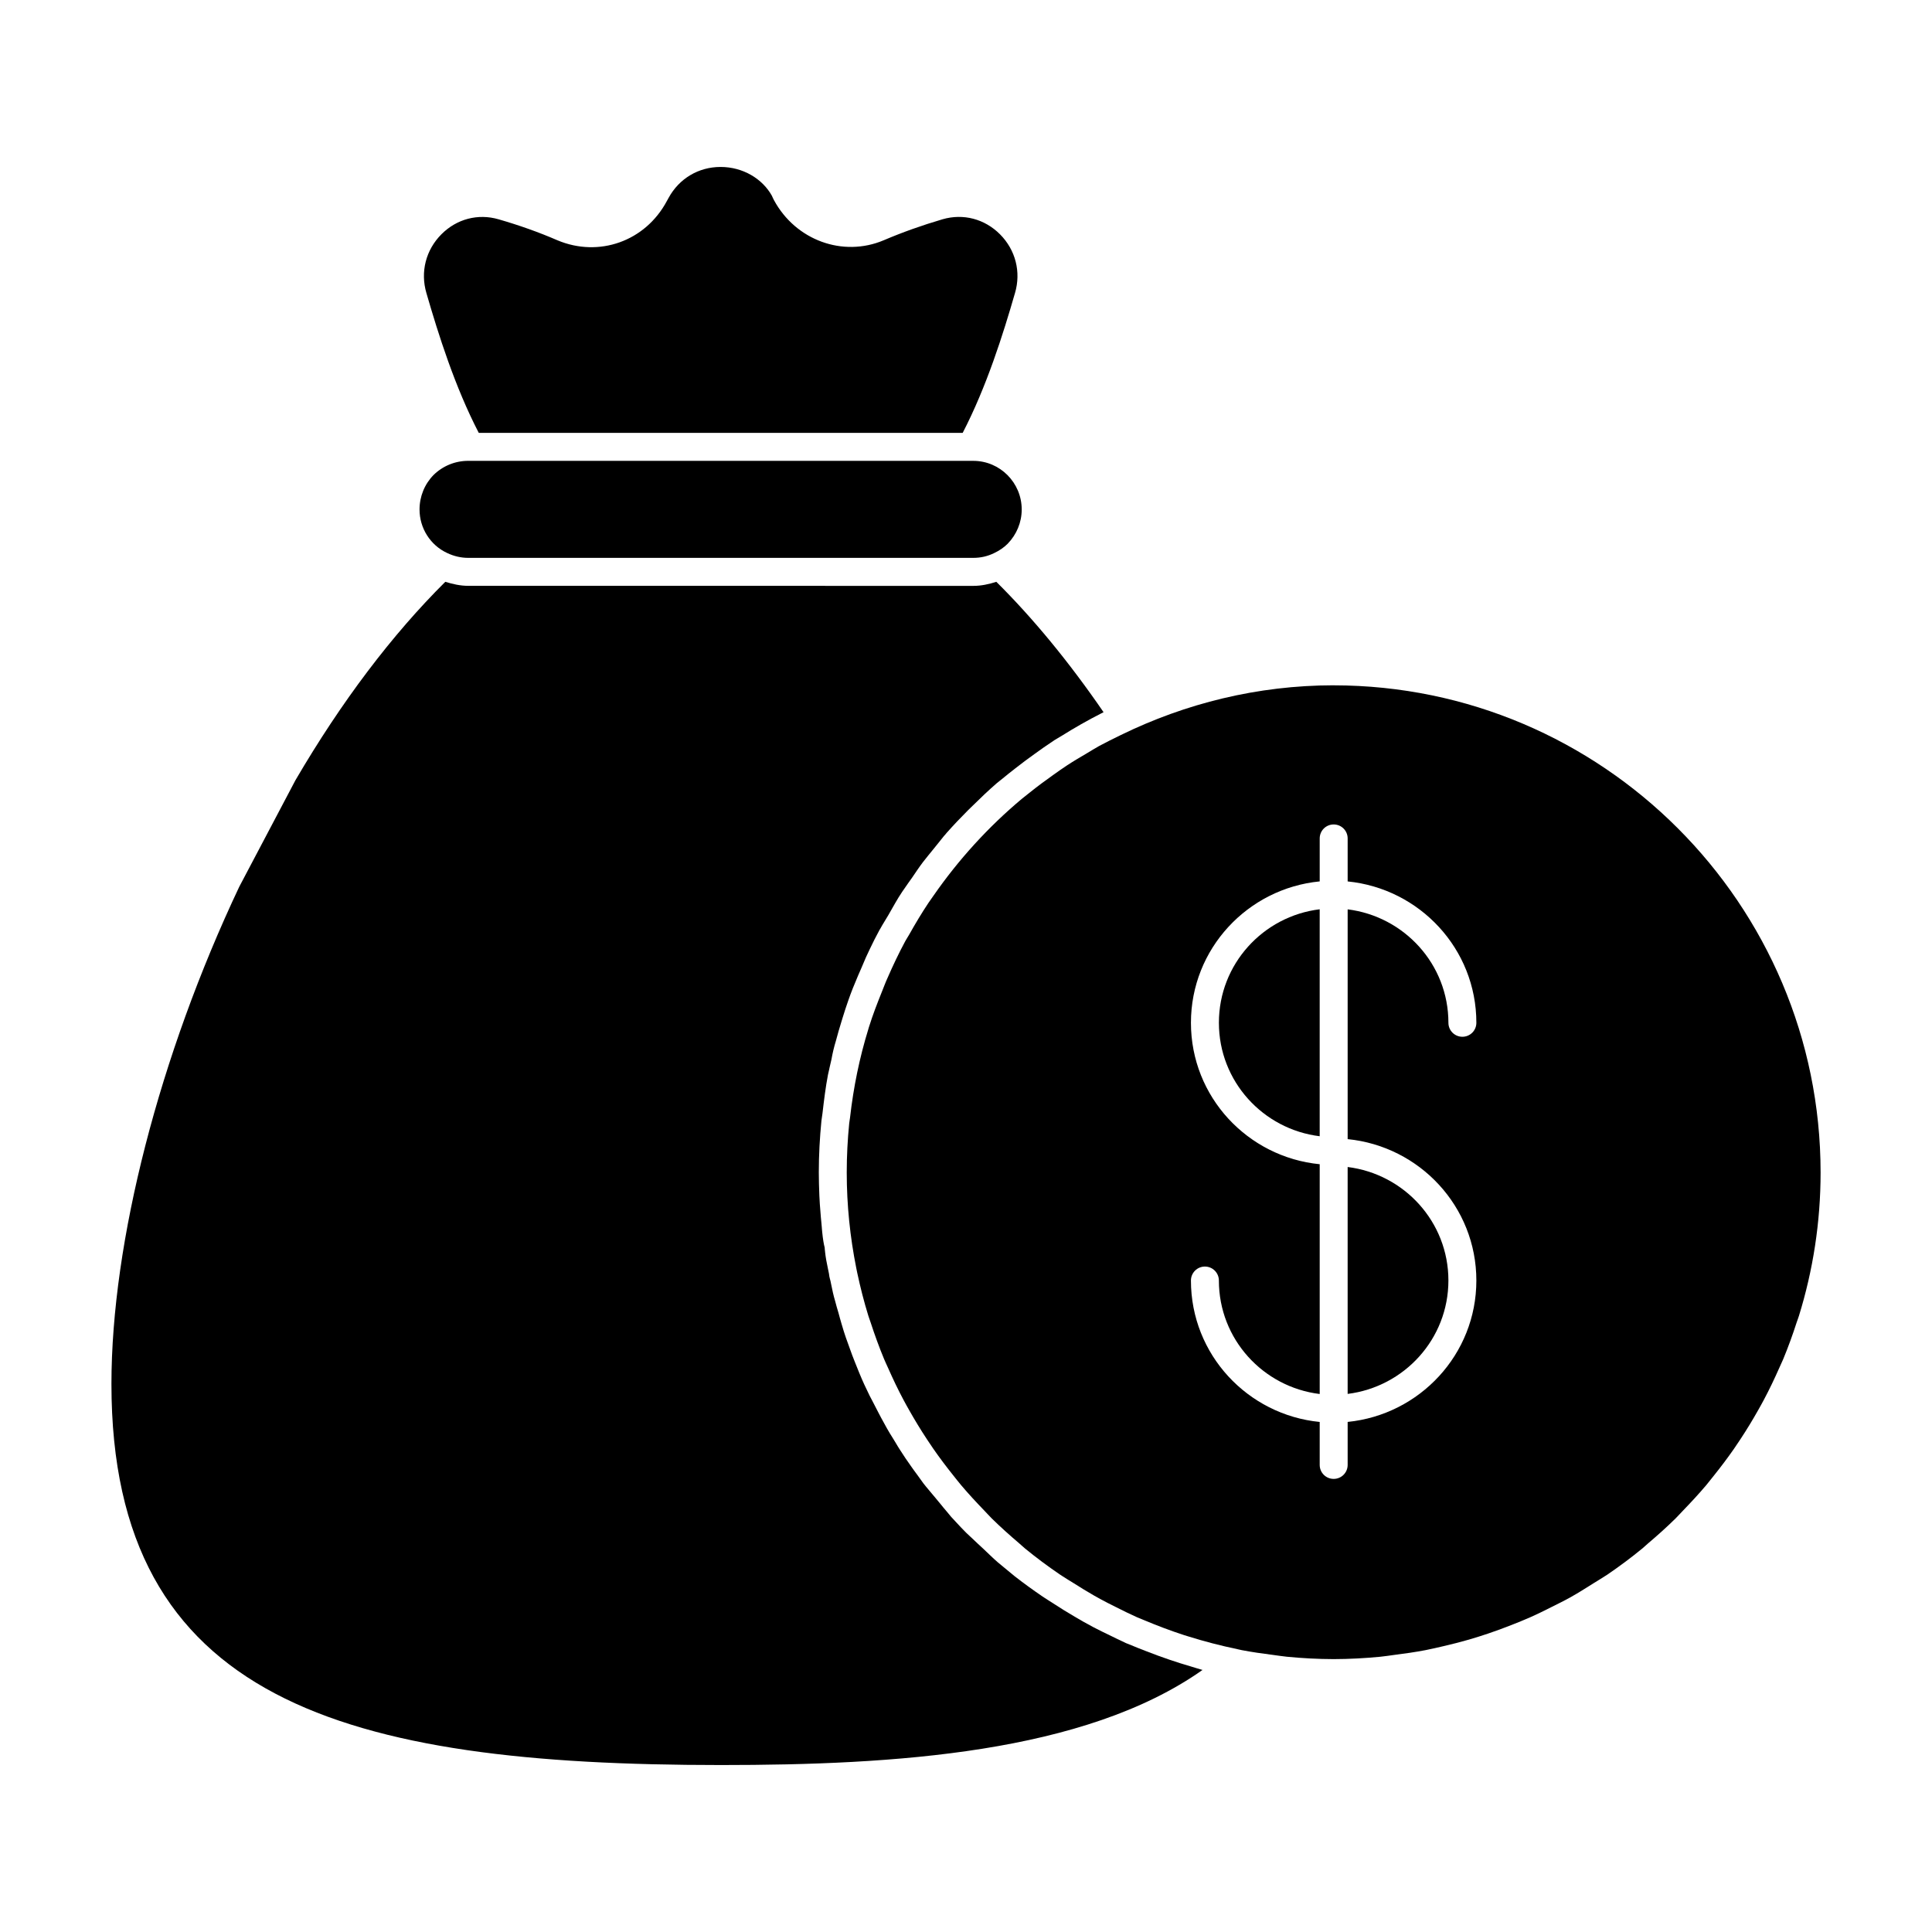 <?xml version="1.0" encoding="UTF-8"?>
<!-- Uploaded to: ICON Repo, www.svgrepo.com, Generator: ICON Repo Mixer Tools -->
<svg fill="#000000" width="800px" height="800px" version="1.1" viewBox="144 144 512 512" xmlns="http://www.w3.org/2000/svg">
 <g>
  <path d="m454.07 583.89c-2.133-0.719-4.246-1.496-6.344-2.32-1.547-0.613-3.113-1.191-4.637-1.859-0.23-0.098-0.465-0.172-0.688-0.266-0.348-0.156-0.684-0.34-1.031-0.496-1.035-0.465-2.043-0.984-3.074-1.48-1.512-0.727-3.016-1.445-4.504-2.231-0.883-0.465-1.758-0.949-2.621-1.43-0.801-0.453-1.586-0.91-2.371-1.371-1.973-1.148-3.906-2.363-5.816-3.609-0.75-0.488-1.52-0.941-2.258-1.445-0.164-0.109-0.332-0.215-0.488-0.324-2.535-1.727-5.023-3.527-7.445-5.422l-4.41-3.644c-1.348-1.172-2.57-2.406-3.859-3.609-0.91-0.844-1.832-1.676-2.719-2.543-0.586-0.57-1.238-1.125-1.809-1.695-0.941-0.941-1.844-1.91-2.734-2.875l-1.184-1.273c-0.355-0.398-0.668-0.828-1.016-1.23-0.703-0.785-1.34-1.621-2.016-2.43-0.527-0.613-1.035-1.238-1.547-1.859-0.91-1.125-1.891-2.207-2.769-3.348-0.363-0.48-0.688-0.965-1.039-1.438-0.184-0.25-0.363-0.504-0.539-0.754-0.613-0.836-1.254-1.668-1.832-2.535-0.934-1.297-1.867-2.684-2.801-4.156-0.355-0.52-0.719-1.164-1.082-1.762-0.297-0.48-0.586-0.969-0.883-1.453-1.031-1.586-2.023-3.41-3.016-5.246-0.488-0.875-0.918-1.785-1.402-2.684-0.363-0.719-0.754-1.422-1.109-2.148-0.184-0.387-0.422-0.754-0.594-1.133-0.957-1.918-1.883-3.926-2.734-6.016-0.363-0.898-0.688-1.703-1.008-2.504-0.074-0.191-0.148-0.379-0.223-0.562-0.43-1.074-0.828-2.113-1.191-3.164-0.762-2.039-1.535-4.207-2.148-6.371-0.051-0.148-0.09-0.324-0.141-0.473-0.273-0.895-0.512-1.816-0.762-2.727-0.312-1.082-0.645-2.113-0.918-3.246-0.422-1.406-0.75-2.918-1.066-4.512-0.066-0.223-0.105-0.527-0.156-0.762-0.098-0.43-0.238-0.836-0.316-1.273-0.008-0.031 0.008-0.051 0-0.082-0.043-0.23-0.059-0.461-0.105-0.68-0.082-0.43-0.184-0.793-0.258-1.246-0.297-1.387-0.613-2.992-0.77-4.527l0.008-0.008c-0.059-0.398-0.098-0.824-0.098-1.043-0.25-0.867-0.496-2.469-0.652-4.066-0.066-0.488-0.082-1.031-0.133-1.527-0.043-0.355-0.059-0.727-0.098-1.082-0.074-0.898-0.191-1.762-0.238-2.727-0.125-1.336-0.215-2.801-0.289-4.34-0.082-2.09-0.148-4.141-0.148-6.18 0-4.586 0.25-9.148 0.695-13.691 0.074-0.688 0.215-1.363 0.289-2.051 0.391-3.402 0.809-6.801 1.445-10.141l0.348-1.527c0.008-0.043 0.016-0.09 0.023-0.141l0.555-2.414c0.281-1.586 0.676-3.281 1.172-4.891 0.438-1.688 0.949-3.414 1.48-5.137 0.098-0.316 0.184-0.637 0.289-0.949 0.496-1.586 0.984-3.148 1.547-4.711 0.703-2.039 1.586-4.231 2.555-6.488 0.305-0.742 0.629-1.461 0.957-2.191 0.074-0.191 0.148-0.371 0.238-0.562 0.57-1.371 1.199-2.844 1.902-4.254 0.816-1.711 1.652-3.394 2.578-5.082 0.066-0.125 0.148-0.238 0.223-0.363 0.668-1.238 1.438-2.394 2.141-3.609 1.199-2.074 2.332-4.207 3.668-6.18 0.199-0.312 0.438-0.613 0.645-0.926 0.621-0.934 1.289-1.836 1.941-2.762 0.949-1.379 1.867-2.785 2.867-4.106 0.902-1.172 1.844-2.297 2.769-3.445 0.473-0.586 0.934-1.184 1.422-1.762 0.465-0.578 0.934-1.18 1.398-1.75 0.406-0.422 0.578-0.66 0.719-0.836 1.957-2.199 3.832-4.156 5.699-6.031 0.414-0.414 0.844-0.809 1.258-1.223 2.051-2.031 4.098-3.973 6.289-5.883 0.473-0.406 0.977-0.762 1.453-1.164 1.125-0.949 2.289-1.844 3.438-2.75 1.684-1.324 3.379-2.594 5.106-3.824 1.66-1.199 3.328-2.387 5.039-3.504 0.105-0.059 0.191-0.141 0.289-0.199 0.613-0.391 1.238-0.719 1.852-1.105 3.43-2.148 6.957-4.164 10.586-6.008 0.191-0.105 0.391-0.207 0.586-0.305-9.188-13.379-18.723-24.938-28.414-34.547-1.973 0.629-3.984 1.074-6.09 1.074l-133.88-0.012c-2.051 0-4.082-0.445-6.059-1.066-14.086 14.004-27.449 31.613-39.711 52.574l-14.891 28.234c-21.184 44.785-33.875 94.109-33.875 131.78 0 84.09 61.805 100.98 161.52 100.98 45.867 0 96.324-3.121 127.63-25.199-1.074-0.281-2.117-0.645-3.188-0.957-1.828-0.523-3.629-1.102-5.43-1.711"/>
  <path d="m262.5 290.55c1.777 0.852 3.684 1.289 5.57 1.289h133.87c1.949 0 3.742-0.406 5.504-1.258 1.445-0.688 2.609-1.496 3.586-2.469 2.394-2.461 3.734-5.699 3.734-9.09 0-7.106-5.758-12.891-12.824-12.891h-0.594l-132.68-0.004h-0.594c-3.445 0-6.707 1.332-9.188 3.758-2.371 2.43-3.703 5.691-3.703 9.137 0 4.953 2.867 9.473 7.32 11.527"/>
  <path d="m270.89 258.72h128.23c6.32-12.203 10.707-26.117 13.855-37.039 0 0 0.008-0.008 0.008-0.016 1.645-5.594 0.164-11.418-3.973-15.574-4.051-4.066-9.715-5.578-15.227-3.981-5.535 1.629-10.641 3.453-15.582 5.559-10.809 4.578-23.324 0.016-29.082-10.609-0.109-0.191-0.496-0.992-0.57-1.199-2.539-4.543-7.727-7.617-13.582-7.617h-0.031c-5.84 0.008-10.98 3.09-13.766 8.223l-0.414 0.75c-5.742 10.809-18.102 15.055-29.027 10.461-4.852-2.106-10.09-3.973-15.598-5.562-5.461-1.586-11.098-0.098-15.145 3.965-4.141 4.156-5.629 9.988-3.981 15.59 3.172 10.949 7.562 24.879 13.879 37.051"/>
  <path d="m467.02 415.04c0 15.527 11.707 28.234 26.711 30.074v-60.145c-15.004 1.832-26.711 14.539-26.711 30.07"/>
  <path d="m501.14 513.4c15.004-1.867 26.703-14.559 26.703-30.066 0-15.508-11.699-28.199-26.703-30.066z"/>
  <path d="m497.43 325.61c-20.227 0.016-39.305 4.832-56.367 13.164-1.949 0.957-3.898 1.902-5.785 2.926-1.031 0.555-2.016 1.207-3.023 1.793-1.852 1.098-3.727 2.18-5.527 3.371-1.207 0.785-2.379 1.637-3.57 2.473-2.148 1.52-4.262 3.082-6.305 4.727-0.703 0.555-1.414 1.105-2.106 1.676-8.875 7.438-16.715 16.055-23.34 25.59-0.453 0.652-0.91 1.273-1.348 1.926-1.832 2.742-3.519 5.578-5.141 8.461-0.324 0.586-0.695 1.105-1.016 1.703-1.719 3.188-3.273 6.477-4.727 9.809-0.57 1.238-1.008 2.488-1.52 3.734-1.199 2.984-2.363 5.984-3.332 9.082-0.031 0.105-0.066 0.199-0.098 0.305-0.043 0.148-0.082 0.289-0.125 0.438-2.32 7.519-3.926 15.344-4.832 23.383-0.059 0.52-0.172 1.023-0.223 1.543-0.422 4.273-0.652 8.609-0.652 13.004 0 8.676 0.891 17.145 2.527 25.34 0.074 0.414 0.172 0.828 0.25 1.223 0.824 3.883 1.801 7.699 2.957 11.441 0.172 0.578 0.406 1.125 0.586 1.703 1.082 3.305 2.258 6.57 3.586 9.758 0.324 0.785 0.695 1.543 1.039 2.312 1.297 2.934 2.668 5.816 4.172 8.625 0.438 0.836 0.91 1.652 1.371 2.481 1.504 2.676 3.098 5.289 4.785 7.848 0.555 0.836 1.113 1.676 1.684 2.504 1.711 2.461 3.512 4.844 5.387 7.18 0.645 0.809 1.281 1.629 1.949 2.422 1.934 2.297 3.973 4.488 6.047 6.644 0.703 0.719 1.355 1.469 2.066 2.172 2.348 2.312 4.801 4.504 7.305 6.633 0.527 0.438 1 0.918 1.527 1.348 2.949 2.422 6.016 4.695 9.172 6.852 0.23 0.156 0.473 0.305 0.703 0.461 0.992 0.668 2.031 1.258 3.047 1.902 1.762 1.117 3.543 2.223 5.371 3.262 0.586 0.332 1.172 0.668 1.77 0.984 1.254 0.695 2.543 1.328 3.832 1.973 1.91 0.969 3.832 1.926 5.785 2.793 0.562 0.25 1.141 0.461 1.703 0.703 3.535 1.48 7.137 2.859 10.809 4.047 0.371 0.117 0.734 0.23 1.105 0.34 4.254 1.328 8.57 2.461 12.949 3.356 0.023 0 0.031 0.023 0.051 0.023 0.379 0.074 0.758 0.18 1.133 0.25 2.742 0.527 5.519 0.918 8.312 1.273 1.223 0.148 2.43 0.363 3.668 0.48 4.074 0.395 8.203 0.621 12.387 0.629 4.18-0.008 8.312-0.238 12.387-0.629 1.238-0.117 2.445-0.324 3.668-0.48 2.793-0.355 5.57-0.746 8.312-1.273 1.57-0.305 3.121-0.68 4.676-1.035 2.312-0.539 4.617-1.117 6.867-1.77 1.703-0.496 3.379-1.031 5.055-1.594 2.051-0.688 4.09-1.445 6.106-2.238 1.695-0.668 3.387-1.34 5.055-2.082 1.965-0.867 3.875-1.824 5.785-2.785 1.586-0.801 3.188-1.57 4.734-2.438 2.133-1.188 4.188-2.488 6.238-3.785 1.207-0.77 2.461-1.48 3.652-2.281 3.188-2.18 6.289-4.481 9.277-6.934 0.52-0.43 0.992-0.91 1.52-1.348 2.504-2.125 4.965-4.32 7.305-6.633 0.711-0.703 1.363-1.453 2.059-2.164 2.082-2.156 4.125-4.363 6.062-6.652 0.66-0.793 1.289-1.613 1.941-2.422 1.867-2.332 3.676-4.719 5.387-7.18 0.57-0.828 1.125-1.668 1.684-2.504 1.688-2.555 3.281-5.172 4.785-7.848 0.461-0.828 0.934-1.645 1.371-2.481 1.504-2.809 2.875-5.691 4.172-8.617 0.34-0.777 0.711-1.535 1.043-2.32 1.32-3.188 2.504-6.453 3.57-9.758 0.184-0.578 0.422-1.125 0.594-1.703 3.719-12.016 5.742-24.777 5.742-38-0.004-71.168-57.883-129.07-129.05-129.11m37.824 157.73c0 19.59-15.02 35.562-34.109 37.477v11.395c0 2.051-1.66 3.703-3.703 3.703-2.051 0-3.703-1.652-3.703-3.703v-11.387c-19.102-1.883-34.125-17.871-34.125-37.48 0-2.043 1.66-3.703 3.703-3.703 2.043 0 3.703 1.66 3.703 3.703 0 15.527 11.707 28.234 26.719 30.074v-60.895c-19.102-1.875-34.125-17.863-34.125-37.48 0-19.609 15.027-35.602 34.125-37.473v-11.387c0-2.051 1.652-3.703 3.703-3.703 2.043 0 3.703 1.652 3.703 3.703v11.395c19.094 1.902 34.109 17.879 34.109 37.465 0 2.051-1.66 3.703-3.703 3.703s-3.703-1.652-3.703-3.703c0-15.508-11.699-28.191-26.703-30.066v60.895c19.09 1.906 34.109 17.871 34.109 37.469"/>
 </g>
</svg>